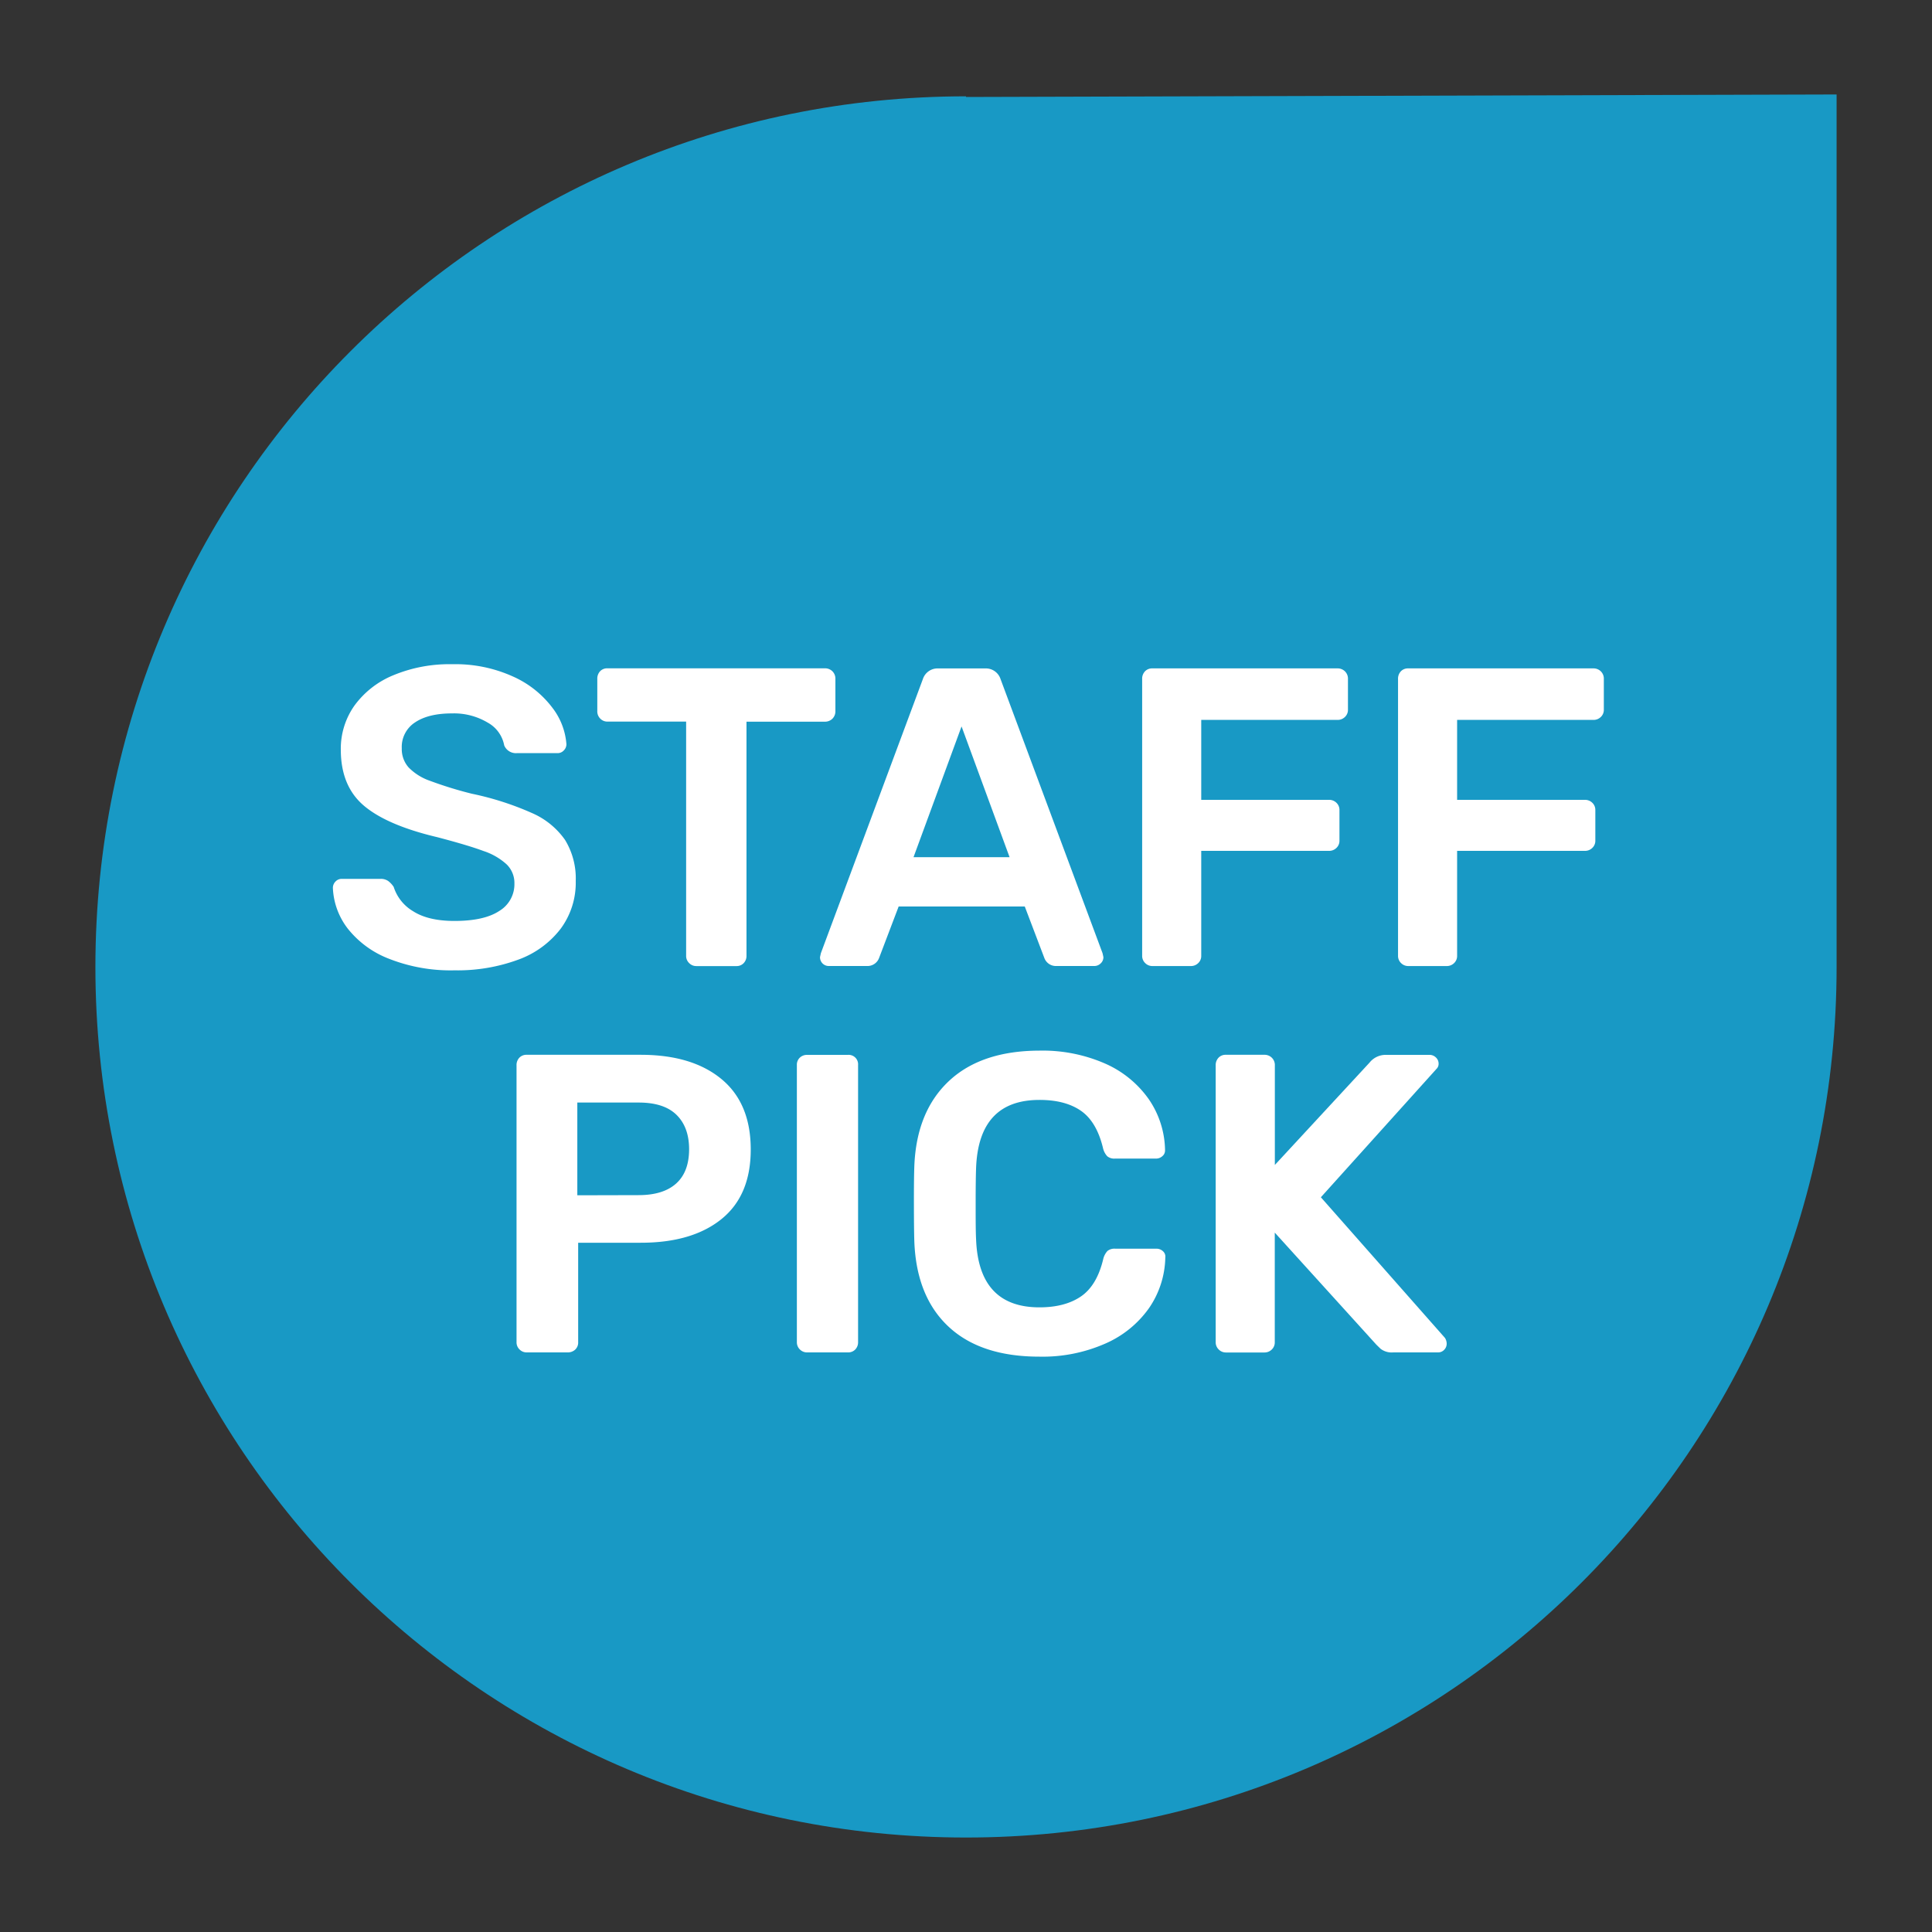 <svg xmlns="http://www.w3.org/2000/svg" viewBox="0 0 500 500"><rect x="0" y="0" width="500" height="500" fill="#333333" stroke="none"/><defs><style>.cls-1{fill:#1899c5;}.cls-2{fill:#fff;}</style></defs><title>Web Roundels</title><g id="Layer_1" data-name="Layer 1"><path class="cls-1" d="M250,24.93c-124.43,0-225.31,100.88-225.31,225.32S125.57,475.55,250,475.55s225.31-100.87,225.31-225.3V24.45L250,25.1"/><path class="cls-2" d="M100.68,248.13A25.09,25.09,0,0,1,90,240.32a18.43,18.43,0,0,1-3.85-10.56,2.31,2.31,0,0,1,.66-1.6,2.17,2.17,0,0,1,1.65-.71h10a3.33,3.33,0,0,1,2,.55,6,6,0,0,1,1.43,1.54,11.27,11.27,0,0,0,5,6.27q3.92,2.53,10.73,2.53,7.69,0,11.6-2.59a8.06,8.06,0,0,0,3.91-7.09,6.72,6.72,0,0,0-2-4.95,16.55,16.55,0,0,0-6-3.47q-4-1.49-11.93-3.57-13-3.07-19-8.14t-6-14.52a19.31,19.31,0,0,1,3.52-11.39,23.4,23.4,0,0,1,10.06-7.86A37.71,37.71,0,0,1,117,171.9a36.12,36.12,0,0,1,15.78,3.19,26,26,0,0,1,10.12,8,17.63,17.63,0,0,1,3.69,9.51,2.27,2.27,0,0,1-.66,1.59,2.15,2.15,0,0,1-1.65.72H133.79a3.27,3.27,0,0,1-3.3-2A8.51,8.51,0,0,0,126.2,187a17,17,0,0,0-9.24-2.37q-6.06,0-9.52,2.31a7.56,7.56,0,0,0-3.46,6.71,7.15,7.15,0,0,0,1.76,4.95,14.15,14.15,0,0,0,5.5,3.46,100,100,0,0,0,10.89,3.36,76.37,76.37,0,0,1,15.56,5,20.3,20.3,0,0,1,8.53,6.93A19.08,19.08,0,0,1,149,228a20,20,0,0,1-3.91,12.37,24.18,24.18,0,0,1-11,8,45.38,45.38,0,0,1-16.44,2.75A43.48,43.48,0,0,1,100.68,248.13Z"/><path class="cls-2" d="M178.34,249.23a2.52,2.52,0,0,1-.77-1.87V186.75H157.22a2.54,2.54,0,0,1-1.87-.77,2.64,2.64,0,0,1-.77-2v-8.25a2.81,2.81,0,0,1,.71-2,2.52,2.52,0,0,1,1.93-.77h56.21a2.71,2.71,0,0,1,2,.77,2.68,2.68,0,0,1,.77,2V184a2.68,2.68,0,0,1-.77,2,2.71,2.71,0,0,1-2,.77H193.19v60.61a2.64,2.64,0,0,1-.72,1.87,2.5,2.5,0,0,1-1.92.77H180.21A2.54,2.54,0,0,1,178.34,249.23Z"/><path class="cls-2" d="M212.88,249.34a2.24,2.24,0,0,1-.66-1.65l.22-1,26.4-70.95a4,4,0,0,1,4-2.75h12.1a4,4,0,0,1,4,2.75l26.4,70.95.22,1a2.15,2.15,0,0,1-.72,1.65,2.3,2.3,0,0,1-1.59.66h-9.79a3.19,3.19,0,0,1-3.19-2.09l-5.06-13.31H232.57l-5.06,13.31a3.2,3.2,0,0,1-3.19,2.09h-9.79A2.24,2.24,0,0,1,212.88,249.34Zm23.54-27.5h24.86L248.85,188Z"/><path class="cls-2" d="M296.36,249.23a2.56,2.56,0,0,1-.77-1.87V175.75a2.77,2.77,0,0,1,.72-2,2.52,2.52,0,0,1,1.92-.77h47.85a2.68,2.68,0,0,1,2,.77,2.64,2.64,0,0,1,.77,2v7.92a2.52,2.52,0,0,1-.77,1.87,2.68,2.68,0,0,1-2,.77h-35.2V207h33a2.68,2.68,0,0,1,2,.77,2.52,2.52,0,0,1,.77,1.87v7.92a2.52,2.52,0,0,1-.77,1.87,2.68,2.68,0,0,1-2,.77h-33v27.17a2.52,2.52,0,0,1-.77,1.87,2.68,2.68,0,0,1-2,.77h-9.9A2.58,2.58,0,0,1,296.36,249.23Z"/><path class="cls-2" d="M362.58,249.23a2.56,2.56,0,0,1-.77-1.87V175.75a2.77,2.77,0,0,1,.72-2,2.5,2.5,0,0,1,1.92-.77H412.3a2.68,2.68,0,0,1,2,.77,2.64,2.64,0,0,1,.77,2v7.92a2.52,2.52,0,0,1-.77,1.87,2.68,2.68,0,0,1-2,.77H377.1V207h33a2.68,2.68,0,0,1,2,.77,2.52,2.52,0,0,1,.77,1.87v7.92a2.52,2.52,0,0,1-.77,1.87,2.68,2.68,0,0,1-2,.77h-33v27.17a2.52,2.52,0,0,1-.77,1.87,2.68,2.68,0,0,1-2,.77h-9.9A2.58,2.58,0,0,1,362.58,249.23Z"/><path class="cls-2" d="M134.45,349.23a2.52,2.52,0,0,1-.77-1.87V275.75a2.77,2.77,0,0,1,.71-2,2.52,2.52,0,0,1,1.93-.77H165.8q13.3,0,20.9,6.27t7.59,18.26q0,11.88-7.59,18t-20.9,6.11H149.63v25.74a2.49,2.49,0,0,1-.77,1.92,2.81,2.81,0,0,1-2,.72H136.32A2.54,2.54,0,0,1,134.45,349.23Zm30.8-39.93q6.38,0,9.73-3t3.36-8.86q0-5.71-3.25-8.91t-9.84-3.19H149.41v24Z"/><path class="cls-2" d="M207,349.23a2.56,2.56,0,0,1-.77-1.87V275.64a2.52,2.52,0,0,1,.77-1.93,2.69,2.69,0,0,1,1.87-.71h10.56a2.45,2.45,0,0,1,2.64,2.64v71.72a2.67,2.67,0,0,1-.71,1.87,2.52,2.52,0,0,1-1.93.77H208.91A2.58,2.58,0,0,1,207,349.23Z"/><path class="cls-2" d="M245.49,343.34q-8.31-7.75-8.86-22-.1-3-.11-9.68t.11-9.9q.56-14.08,8.91-21.95T269,271.9a40.39,40.39,0,0,1,17,3.35,27.16,27.16,0,0,1,11.28,9.19,23.87,23.87,0,0,1,4.23,13.09v.22a1.87,1.87,0,0,1-.71,1.48,2.39,2.39,0,0,1-1.6.61H288.55a2.81,2.81,0,0,1-2-.61,4.65,4.65,0,0,1-1.1-2.14q-1.65-6.82-5.72-9.63T269,284.66q-15.72,0-16.39,17.6-.11,3-.11,9.13c0,4.11,0,7.22.11,9.35q.66,17.6,16.39,17.6,6.6,0,10.73-2.81t5.77-9.62a4.75,4.75,0,0,1,1.1-2.15,2.86,2.86,0,0,1,2-.6h10.67a2.45,2.45,0,0,1,1.71.66,1.85,1.85,0,0,1,.6,1.65,23.87,23.87,0,0,1-4.23,13.09A27.07,27.07,0,0,1,286,347.74a40.24,40.24,0,0,1-17,3.36Q253.79,351.1,245.49,343.34Z"/><path class="cls-2" d="M315.39,349.23a2.56,2.56,0,0,1-.77-1.87V275.75a2.77,2.77,0,0,1,.72-2,2.5,2.5,0,0,1,1.92-.77h9.9a2.68,2.68,0,0,1,2,.77,2.64,2.64,0,0,1,.77,2v25.74L354.44,275a5.32,5.32,0,0,1,4.29-2H370a2.31,2.31,0,0,1,1.6.66,2.17,2.17,0,0,1,.71,1.65,1.8,1.8,0,0,1-.55,1.32l-29.92,33.22,32.12,36.41a2.84,2.84,0,0,1,.44,1.43,2.24,2.24,0,0,1-.66,1.65,2.11,2.11,0,0,1-1.54.66H360.6a4.75,4.75,0,0,1-3.3-.93L356.2,348l-26.29-29v28.38a2.52,2.52,0,0,1-.77,1.87,2.68,2.68,0,0,1-2,.77h-9.9A2.58,2.58,0,0,1,315.39,349.23Z"/></g></svg>